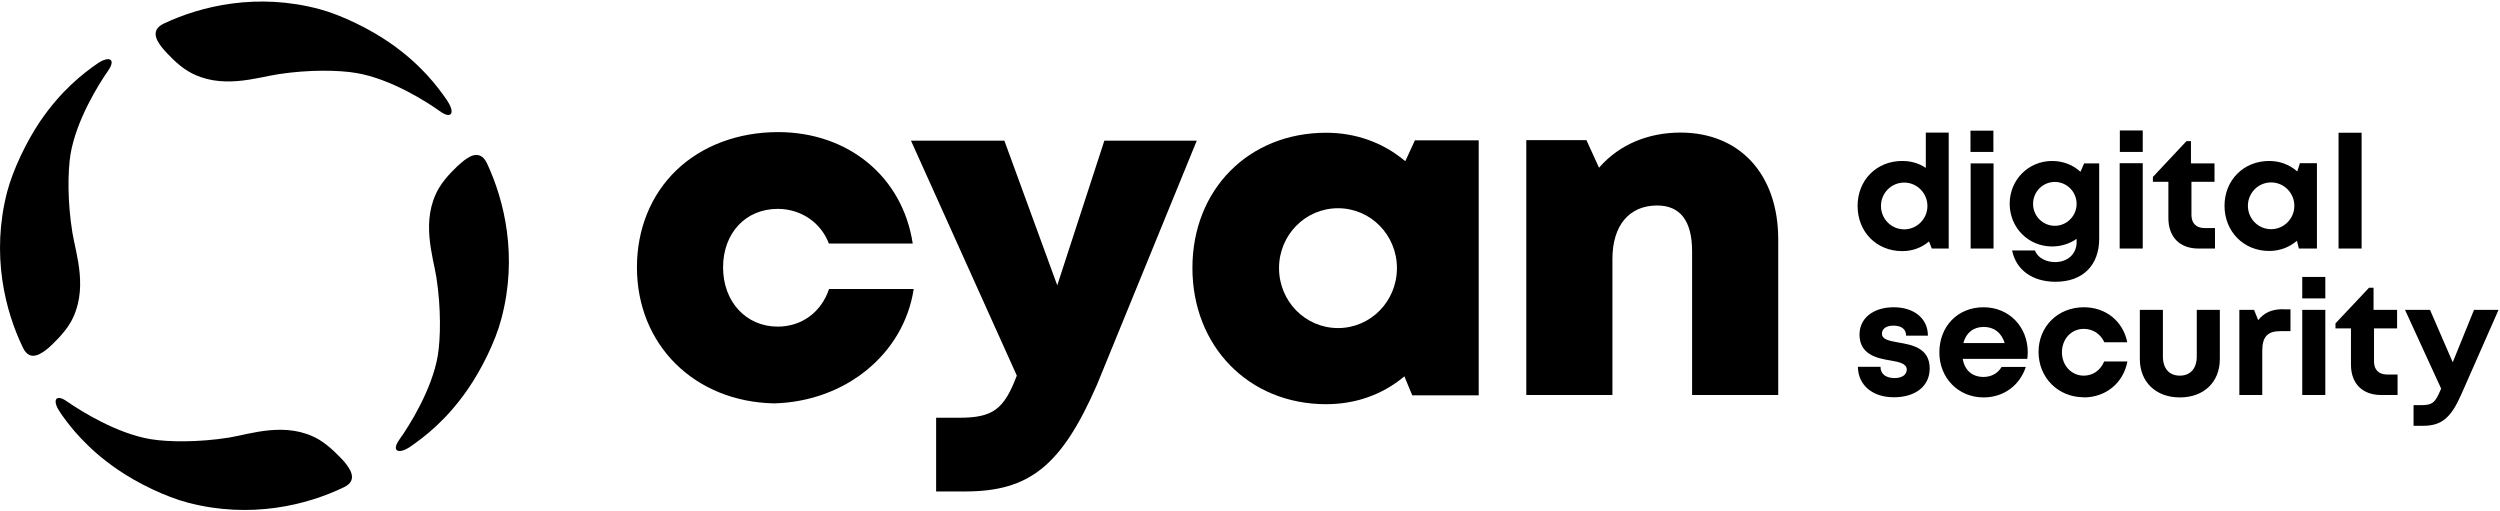 <svg version="1.2" xmlns="http://www.w3.org/2000/svg" viewBox="0 0 1550 317" width="1550" height="317"><style></style><path fill-rule="evenodd" d="m877.1 87h39.7v158.1h-41.2l-4.9-11.8-0.8 0.7c-13.3 10.9-29.8 16.6-47.7 16.6-48 0-82.9-35.9-82.9-84.5 0-48.6 34.9-83.8 82.9-83.8 18.1 0 34.8 5.9 48.3 17l0.8 0.6 5.9-12.8zm-11 79.2c0-20.5-16.3-37.1-36.5-37.1-20.3 0-36.6 16.6-36.6 37.1 0 20.6 16.3 37.2 36.6 37.2 20.2 0 36.5-16.6 36.5-37.2z"/><path  d="m482.4 81.9c-24.7 0-47.1 8.4-62.9 23.5-15.9 15.2-24.6 36.6-24.6 60.3 0 48.1 35.6 83.3 84.9 84.4 44.3-1.1 80.5-30.5 86.7-70.9h-52.5c-4.8 14.4-17 23.3-31.8 23.3-19.7 0-33.9-15.5-33.9-36.7 0-21.2 13.9-36.3 33.9-36.3 14.4 0 26.8 8.5 31.7 21.5h52c-6.3-41.3-39.8-69.1-83.6-69.1"/><path  d="m680.1 238.6l61.9-151.4h-57.3l-29.2 89.7-32.8-89.7h-57.9l65.6 145.6-0.1 0.4c-7.9 20.7-14.8 25.8-35.6 25.8h-14.3v45.7h18c39.9 0 59.8-16 81.7-66.1z"/><path  d="m1027.4 127.4c14.4 0 21.7 9.6 21.7 28.5v89h53.4v-96.5c0-40.3-23.8-66.2-60.6-66.2-20 0-37.6 7.4-49.7 20.9l-0.8 0.9-7.8-17.1h-37.3v158h53.4v-84.4c0-20.7 10.4-33.1 27.7-33.1z"/><path fill-rule="evenodd" d="m1549.1 192.1l-23 52.2c-6.3 14.3-11.9 19.7-23.8 19.7h-5.9v-12.8h4.9c6.9 0 8.7-1.8 12-9.8l0.2-0.5-22.4-48.8h15.5l14.1 32.5 13.2-32.5zm-62.6 40.1v12.7h-10.2c-11.6 0-18.7-7.1-18.7-18.8v-22.5h-9.6v-3.1l20.8-22.1h2.8v13.7h14.6v11.5h-14.3v20.6c0 5 2.9 8 8.1 8zm-44.8-40.1v52.8h-14.3v-52.8zm0-20.4v13.3h-14.3v-13.3zm-26.3 20.1h4.7v13.5h-6.2c-8.1 0-11.3 3.6-11.3 12.2v27.4h-14.2v-52.8h9.1l2.6 6.4c3.7-4.7 8.5-6.8 15.3-6.8zm-88.7 30.8v-30.5h14.3v28.9c0 7.5 3.9 11.9 10.5 11.9 6.6 0 10.5-4.5 10.5-11.9v-28.9h14.3v30.5c0 14.3-9.9 23.8-24.8 23.8-14.8 0-24.8-9.5-24.8-23.8zm-34.8 23.7c-15.9 0-28-12.2-28-28.1 0-15.8 12-27.7 28.1-27.7 13.7 0 24.3 8.7 26.9 21.7h-14.2c-2.4-5.2-7.1-8.3-12.8-8.3-7.7 0-13.5 6.3-13.5 14.5 0 8.2 5.9 14.5 13.5 14.5 5.7 0 10.3-3.2 12.7-8.8h14.4c-2.5 13.3-13.3 22.3-27.2 22.3zm-35-23.8h-40c1.2 7.2 6 11.2 12.9 11.2 5 0 9-2.4 11.2-6.2h15c-3.8 11.6-13.9 18.9-26.2 18.9-15.6 0-27.4-12-27.4-27.9 0-16 11.2-28 27.4-28 16.2 0 27.4 12.5 27.4 27.8q0 2.1-0.3 4.2zm-27.1-19.8c-6.3 0-10.9 3.7-12.5 10h25.6c-2-6.5-6.6-10-13-10zm-55.7 43.6c-13.2 0-22.1-7.6-22.2-18.9h14c0 4.7 3.6 7 8.8 7 4 0 7.5-1.7 7.5-5.3 0-3.6-4.6-4.7-10.1-5.6-8.5-1.4-19.2-3.7-19.2-16.1 0-10 8.4-16.9 21.2-16.9 12.8 0 21.2 7.1 21.2 17.6h-13.5c-0.1-4.2-3-6.2-8-6.2-4.4 0-7 2-7 5 0 3.6 4.5 4.4 10 5.4 8.6 1.5 19.6 3.3 19.6 16.2 0 10.9-8.8 17.8-22.2 17.8z"/><path fill-rule="evenodd" d="m1464.2 82.3v71.8h-14.3v-71.8zm-38.4 18.9h10.7v52.9h-11.2l-1.2-4.8c-4.6 3.9-10.5 6.3-17.2 6.3-15.9 0-27.7-12.1-27.7-28 0-15.9 11.8-27.8 27.7-27.8 6.8 0 12.8 2.4 17.4 6.5l1.6-5zm-3.3 26.4c0-8-6.5-14.5-14.4-14.5-8 0-14.4 6.5-14.4 14.5 0 8 6.4 14.5 14.4 14.5 7.9 0 14.4-6.5 14.4-14.5zm-49.2 13.8v12.7h-10.2c-11.6 0-18.7-7.1-18.7-18.9v-22.5h-9.6v-3l20.8-22.2h2.8v13.8h14.6v11.4h-14.3v20.6c0 5.1 3 8.1 8.1 8.1zm-44.8-40.2v52.9h-14.3v-52.9zm0-20.3v13.3h-14.2v-13.3zm-36.3 20.4h9.3v46.7c0 16.6-10.3 26.7-27 26.7-14.4 0-24.5-7.3-27-19.4h14.2c1.7 4.8 7.2 7.2 12.5 7.2 7.3 0 13.3-4.7 13.3-12.4v-2c-4.2 2.9-9.4 4.7-15.2 4.7-14.8 0-26.3-11.7-26.3-26.5 0-14.8 11.6-26.5 26.3-26.5 6.9 0 13 2.5 17.6 6.7l2.3-5.3zm-4.7 25.1c0-7.5-6.1-13.6-13.5-13.6-7.5 0-13.5 6.1-13.5 13.6 0 7.5 6 13.6 13.5 13.6 7.4 0 13.5-6.1 13.5-13.6zm-51.5-25.1v52.8h-14.2v-52.8zm-0.1-20.3v13.2h-14.2v-13.2zm-27.7 1.2v71.9h-10.5l-1.7-4.4c-4.5 3.8-10.2 6-16.6 6-16 0-27.7-12-27.7-28 0-16 11.7-27.9 27.7-27.9 5.5 0 10.5 1.5 14.6 4.3v-21.9zm-13.2 45.5c0-8-6.5-14.5-14.4-14.5-8 0-14.4 6.5-14.4 14.5 0 8 6.4 14.5 14.4 14.5 7.9 0 14.4-6.5 14.4-14.5z"/><path  d="m277.3 62.4c-6.1-8.9-16.4-22.6-35.8-36-12-8.3-29.5-17-43.3-20.7-38.7-10.4-73.5-2-96.6 8.9-9.6 4.5-3.3 12.3-0.2 16 1.6 1.9 8.7 9.8 15.5 13.7 19.9 11.7 42.7 3.6 55.7 1.7 18.8-2.9 37.7-2.6 48.5-0.7 21.1 3.6 43.2 17.6 52 23.9 6.9 4.9 9.2 0.6 4.2-6.7z"/><path  d="m37.2 255.6c6.1 8.8 16.5 22.4 36 35.7 12.1 8.3 29.6 16.8 43.5 20.4 38.7 10.1 73.5 1.5 96.5-9.6 9.5-4.5 3.2-12.2 0.1-16-1.6-1.8-8.8-9.6-15.6-13.6-20-11.6-42.7-3.3-55.7-1.2-18.8 3-37.6 2.8-48.5 1-21.1-3.5-43.3-17.4-52.1-23.5-7-4.9-9.2-0.5-4.2 6.7z"/><path  d="m254.3 277c8.8-6.1 22.5-16.4 35.9-35.9 8.3-12 17-29.5 20.6-43.3 10.4-38.7 1.9-73.6-8.9-96.6-4.6-9.6-12.3-3.4-16-0.2-1.9 1.5-9.7 8.7-13.7 15.5-11.7 19.9-3.6 42.7-1.6 55.7 2.9 18.8 2.6 37.7 0.8 48.5-3.7 21.1-17.6 43.2-23.9 52-4.9 7-0.5 9.2 6.8 4.3z"/><path  d="m60.4 39.4c-8.8 6.1-22.4 16.5-35.7 36.1-8.2 12.2-16.7 29.7-20.3 43.6-10 38.7-1.3 73.5 9.8 96.4 4.5 9.6 12.2 3.2 16 0.1 1.8-1.6 9.6-8.8 13.5-15.6 11.5-20.1 3.3-42.7 1.2-55.7-3.1-18.9-2.9-37.7-1.2-48.5 3.5-21.1 17.3-43.4 23.5-52.2 4.8-7 0.5-9.2-6.8-4.2z"/></svg>